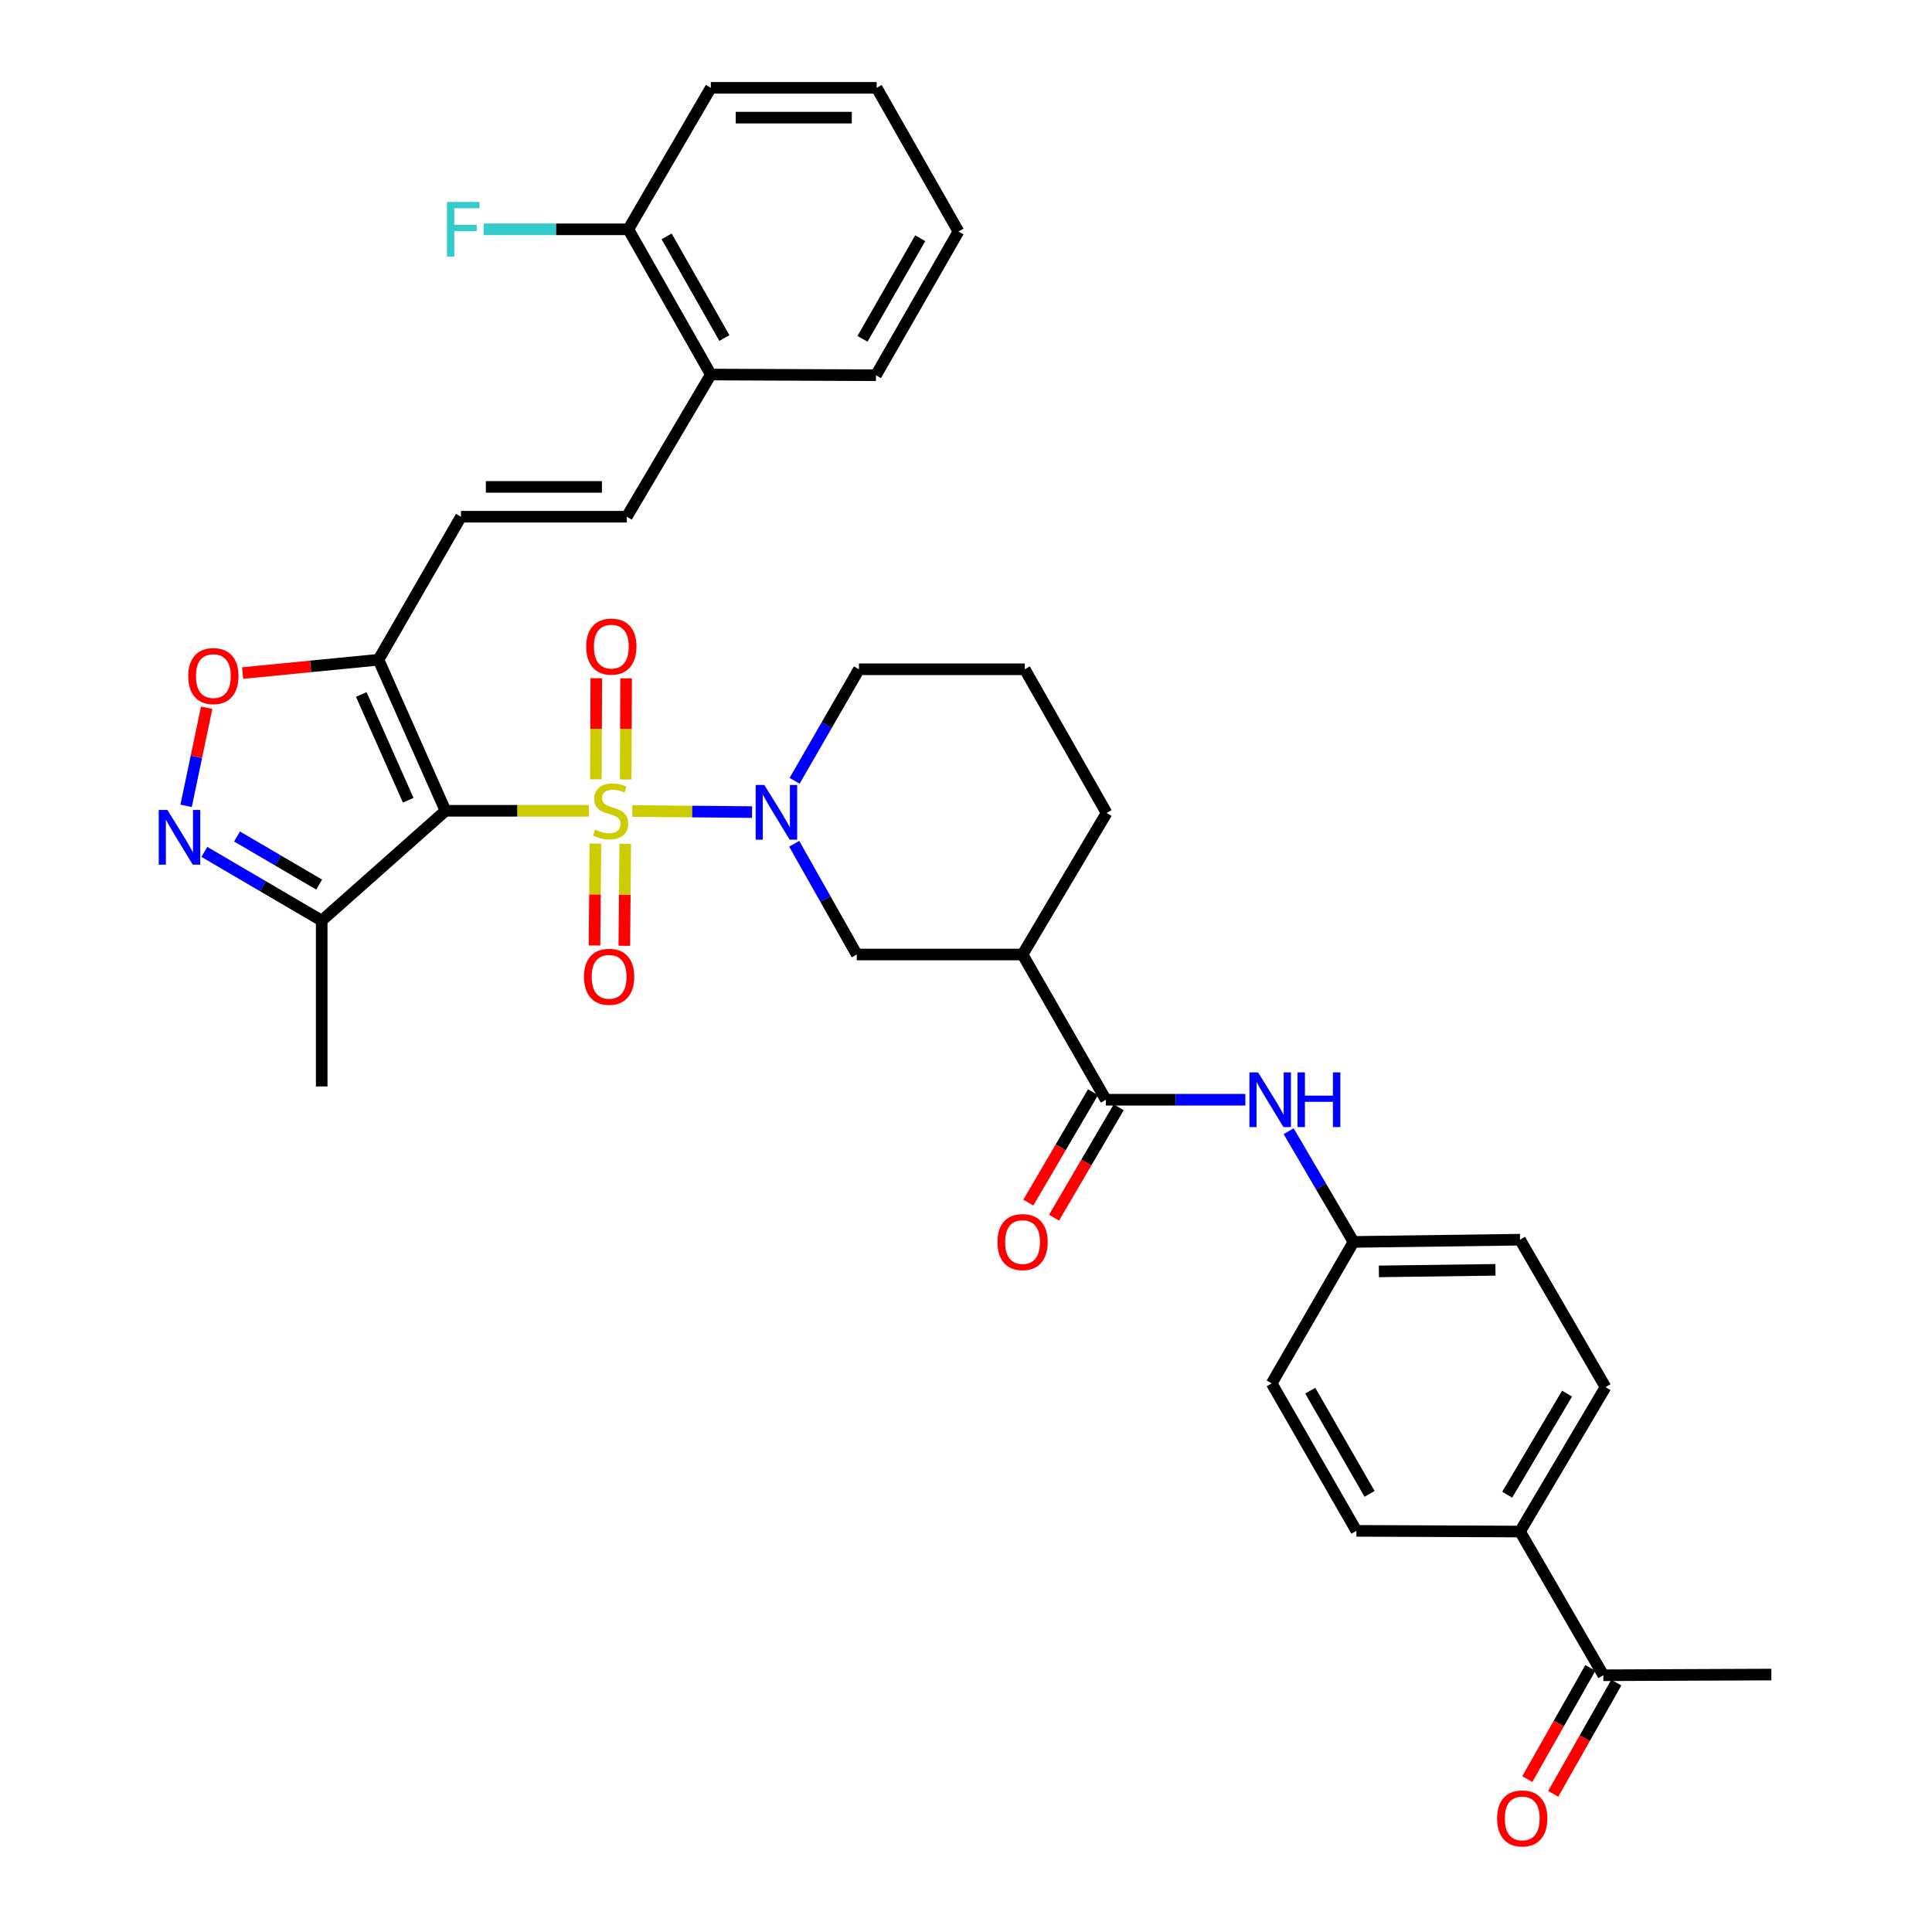 <?xml version='1.0' encoding='iso-8859-1'?>
<svg version='1.1' baseProfile='full'
              xmlns='http://www.w3.org/2000/svg'
                      xmlns:rdkit='http://www.rdkit.org/xml'
                      xmlns:xlink='http://www.w3.org/1999/xlink'
                  xml:space='preserve'
width='1000px' height='1000px' viewBox='0 0 1000 1000'>
<!-- END OF HEADER -->
<rect style='opacity:1.0;fill:#FFFFFF;stroke:none' width='1000' height='1000' x='0' y='0'> </rect>
<path class='bond-0' d='M 304.849,419.664 L 267.72,419.664' style='fill:none;fill-rule:evenodd;stroke:#CCCC00;stroke-width:6px;stroke-linecap:butt;stroke-linejoin:miter;stroke-opacity:1' />
<path class='bond-0' d='M 267.72,419.664 L 230.591,419.664' style='fill:none;fill-rule:evenodd;stroke:#000000;stroke-width:6px;stroke-linecap:butt;stroke-linejoin:miter;stroke-opacity:1' />
<path class='bond-1' d='M 327.291,419.767 L 358.281,420.052' style='fill:none;fill-rule:evenodd;stroke:#CCCC00;stroke-width:6px;stroke-linecap:butt;stroke-linejoin:miter;stroke-opacity:1' />
<path class='bond-1' d='M 358.281,420.052 L 389.27,420.337' style='fill:none;fill-rule:evenodd;stroke:#0000FF;stroke-width:6px;stroke-linecap:butt;stroke-linejoin:miter;stroke-opacity:1' />
<path class='bond-12' d='M 308.194,436.619 L 307.952,463.004' style='fill:none;fill-rule:evenodd;stroke:#CCCC00;stroke-width:6px;stroke-linecap:butt;stroke-linejoin:miter;stroke-opacity:1' />
<path class='bond-12' d='M 307.952,463.004 L 307.71,489.388' style='fill:none;fill-rule:evenodd;stroke:#FF0000;stroke-width:6px;stroke-linecap:butt;stroke-linejoin:miter;stroke-opacity:1' />
<path class='bond-12' d='M 323.624,436.761 L 323.382,463.146' style='fill:none;fill-rule:evenodd;stroke:#CCCC00;stroke-width:6px;stroke-linecap:butt;stroke-linejoin:miter;stroke-opacity:1' />
<path class='bond-12' d='M 323.382,463.146 L 323.139,489.53' style='fill:none;fill-rule:evenodd;stroke:#FF0000;stroke-width:6px;stroke-linecap:butt;stroke-linejoin:miter;stroke-opacity:1' />
<path class='bond-13' d='M 323.85,403.45 L 323.96,377.282' style='fill:none;fill-rule:evenodd;stroke:#CCCC00;stroke-width:6px;stroke-linecap:butt;stroke-linejoin:miter;stroke-opacity:1' />
<path class='bond-13' d='M 323.96,377.282 L 324.071,351.114' style='fill:none;fill-rule:evenodd;stroke:#FF0000;stroke-width:6px;stroke-linecap:butt;stroke-linejoin:miter;stroke-opacity:1' />
<path class='bond-13' d='M 308.419,403.385 L 308.53,377.217' style='fill:none;fill-rule:evenodd;stroke:#CCCC00;stroke-width:6px;stroke-linecap:butt;stroke-linejoin:miter;stroke-opacity:1' />
<path class='bond-13' d='M 308.53,377.217 L 308.641,351.048' style='fill:none;fill-rule:evenodd;stroke:#FF0000;stroke-width:6px;stroke-linecap:butt;stroke-linejoin:miter;stroke-opacity:1' />
<path class='bond-2' d='M 230.591,419.664 L 195.898,341.476' style='fill:none;fill-rule:evenodd;stroke:#000000;stroke-width:6px;stroke-linecap:butt;stroke-linejoin:miter;stroke-opacity:1' />
<path class='bond-2' d='M 211.283,414.194 L 186.998,359.462' style='fill:none;fill-rule:evenodd;stroke:#000000;stroke-width:6px;stroke-linecap:butt;stroke-linejoin:miter;stroke-opacity:1' />
<path class='bond-4' d='M 230.591,419.664 L 166.512,476.516' style='fill:none;fill-rule:evenodd;stroke:#000000;stroke-width:6px;stroke-linecap:butt;stroke-linejoin:miter;stroke-opacity:1' />
<path class='bond-8' d='M 411.07,436.726 L 427.265,465.386' style='fill:none;fill-rule:evenodd;stroke:#0000FF;stroke-width:6px;stroke-linecap:butt;stroke-linejoin:miter;stroke-opacity:1' />
<path class='bond-8' d='M 427.265,465.386 L 443.46,494.047' style='fill:none;fill-rule:evenodd;stroke:#000000;stroke-width:6px;stroke-linecap:butt;stroke-linejoin:miter;stroke-opacity:1' />
<path class='bond-23' d='M 411.277,404.156 L 427.934,375.285' style='fill:none;fill-rule:evenodd;stroke:#0000FF;stroke-width:6px;stroke-linecap:butt;stroke-linejoin:miter;stroke-opacity:1' />
<path class='bond-23' d='M 427.934,375.285 L 444.591,346.413' style='fill:none;fill-rule:evenodd;stroke:#000000;stroke-width:6px;stroke-linecap:butt;stroke-linejoin:miter;stroke-opacity:1' />
<path class='bond-6' d='M 195.898,341.476 L 160.738,344.925' style='fill:none;fill-rule:evenodd;stroke:#000000;stroke-width:6px;stroke-linecap:butt;stroke-linejoin:miter;stroke-opacity:1' />
<path class='bond-6' d='M 160.738,344.925 L 125.579,348.374' style='fill:none;fill-rule:evenodd;stroke:#FF0000;stroke-width:6px;stroke-linecap:butt;stroke-linejoin:miter;stroke-opacity:1' />
<path class='bond-9' d='M 195.898,341.476 L 238.597,267.453' style='fill:none;fill-rule:evenodd;stroke:#000000;stroke-width:6px;stroke-linecap:butt;stroke-linejoin:miter;stroke-opacity:1' />
<path class='bond-3' d='M 105.782,440.938 L 136.147,458.727' style='fill:none;fill-rule:evenodd;stroke:#0000FF;stroke-width:6px;stroke-linecap:butt;stroke-linejoin:miter;stroke-opacity:1' />
<path class='bond-3' d='M 136.147,458.727 L 166.512,476.516' style='fill:none;fill-rule:evenodd;stroke:#000000;stroke-width:6px;stroke-linecap:butt;stroke-linejoin:miter;stroke-opacity:1' />
<path class='bond-3' d='M 122.692,432.961 L 143.947,445.414' style='fill:none;fill-rule:evenodd;stroke:#0000FF;stroke-width:6px;stroke-linecap:butt;stroke-linejoin:miter;stroke-opacity:1' />
<path class='bond-3' d='M 143.947,445.414 L 165.202,457.866' style='fill:none;fill-rule:evenodd;stroke:#000000;stroke-width:6px;stroke-linecap:butt;stroke-linejoin:miter;stroke-opacity:1' />
<path class='bond-35' d='M 96.327,417.103 L 101.651,391.72' style='fill:none;fill-rule:evenodd;stroke:#0000FF;stroke-width:6px;stroke-linecap:butt;stroke-linejoin:miter;stroke-opacity:1' />
<path class='bond-35' d='M 101.651,391.72 L 106.976,366.337' style='fill:none;fill-rule:evenodd;stroke:#FF0000;stroke-width:6px;stroke-linecap:butt;stroke-linejoin:miter;stroke-opacity:1' />
<path class='bond-28' d='M 166.512,476.516 L 166.512,562.343' style='fill:none;fill-rule:evenodd;stroke:#000000;stroke-width:6px;stroke-linecap:butt;stroke-linejoin:miter;stroke-opacity:1' />
<path class='bond-5' d='M 572.388,569.218 L 529.278,494.047' style='fill:none;fill-rule:evenodd;stroke:#000000;stroke-width:6px;stroke-linecap:butt;stroke-linejoin:miter;stroke-opacity:1' />
<path class='bond-10' d='M 572.388,569.218 L 608.487,569.218' style='fill:none;fill-rule:evenodd;stroke:#000000;stroke-width:6px;stroke-linecap:butt;stroke-linejoin:miter;stroke-opacity:1' />
<path class='bond-10' d='M 608.487,569.218 L 644.585,569.218' style='fill:none;fill-rule:evenodd;stroke:#0000FF;stroke-width:6px;stroke-linecap:butt;stroke-linejoin:miter;stroke-opacity:1' />
<path class='bond-17' d='M 565.731,565.318 L 548.995,593.889' style='fill:none;fill-rule:evenodd;stroke:#000000;stroke-width:6px;stroke-linecap:butt;stroke-linejoin:miter;stroke-opacity:1' />
<path class='bond-17' d='M 548.995,593.889 L 532.258,622.46' style='fill:none;fill-rule:evenodd;stroke:#FF0000;stroke-width:6px;stroke-linecap:butt;stroke-linejoin:miter;stroke-opacity:1' />
<path class='bond-17' d='M 579.045,573.117 L 562.309,601.688' style='fill:none;fill-rule:evenodd;stroke:#000000;stroke-width:6px;stroke-linecap:butt;stroke-linejoin:miter;stroke-opacity:1' />
<path class='bond-17' d='M 562.309,601.688 L 545.572,630.259' style='fill:none;fill-rule:evenodd;stroke:#FF0000;stroke-width:6px;stroke-linecap:butt;stroke-linejoin:miter;stroke-opacity:1' />
<path class='bond-7' d='M 529.278,494.047 L 443.46,494.047' style='fill:none;fill-rule:evenodd;stroke:#000000;stroke-width:6px;stroke-linecap:butt;stroke-linejoin:miter;stroke-opacity:1' />
<path class='bond-36' d='M 529.278,494.047 L 572.774,420.796' style='fill:none;fill-rule:evenodd;stroke:#000000;stroke-width:6px;stroke-linecap:butt;stroke-linejoin:miter;stroke-opacity:1' />
<path class='bond-11' d='M 238.597,267.453 L 324.432,267.453' style='fill:none;fill-rule:evenodd;stroke:#000000;stroke-width:6px;stroke-linecap:butt;stroke-linejoin:miter;stroke-opacity:1' />
<path class='bond-11' d='M 251.472,252.023 L 311.557,252.023' style='fill:none;fill-rule:evenodd;stroke:#000000;stroke-width:6px;stroke-linecap:butt;stroke-linejoin:miter;stroke-opacity:1' />
<path class='bond-20' d='M 666.998,585.51 L 683.784,614.161' style='fill:none;fill-rule:evenodd;stroke:#0000FF;stroke-width:6px;stroke-linecap:butt;stroke-linejoin:miter;stroke-opacity:1' />
<path class='bond-20' d='M 683.784,614.161 L 700.571,642.812' style='fill:none;fill-rule:evenodd;stroke:#000000;stroke-width:6px;stroke-linecap:butt;stroke-linejoin:miter;stroke-opacity:1' />
<path class='bond-16' d='M 324.432,267.453 L 367.929,193.859' style='fill:none;fill-rule:evenodd;stroke:#000000;stroke-width:6px;stroke-linecap:butt;stroke-linejoin:miter;stroke-opacity:1' />
<path class='bond-14' d='M 829.885,867.108 L 786.766,792.725' style='fill:none;fill-rule:evenodd;stroke:#000000;stroke-width:6px;stroke-linecap:butt;stroke-linejoin:miter;stroke-opacity:1' />
<path class='bond-19' d='M 823.174,863.301 L 806.845,892.089' style='fill:none;fill-rule:evenodd;stroke:#000000;stroke-width:6px;stroke-linecap:butt;stroke-linejoin:miter;stroke-opacity:1' />
<path class='bond-19' d='M 806.845,892.089 L 790.516,920.876' style='fill:none;fill-rule:evenodd;stroke:#FF0000;stroke-width:6px;stroke-linecap:butt;stroke-linejoin:miter;stroke-opacity:1' />
<path class='bond-19' d='M 836.596,870.914 L 820.267,899.702' style='fill:none;fill-rule:evenodd;stroke:#000000;stroke-width:6px;stroke-linecap:butt;stroke-linejoin:miter;stroke-opacity:1' />
<path class='bond-19' d='M 820.267,899.702 L 803.938,928.489' style='fill:none;fill-rule:evenodd;stroke:#FF0000;stroke-width:6px;stroke-linecap:butt;stroke-linejoin:miter;stroke-opacity:1' />
<path class='bond-30' d='M 829.885,867.108 L 916.852,866.748' style='fill:none;fill-rule:evenodd;stroke:#000000;stroke-width:6px;stroke-linecap:butt;stroke-linejoin:miter;stroke-opacity:1' />
<path class='bond-15' d='M 786.766,792.725 L 831.017,717.983' style='fill:none;fill-rule:evenodd;stroke:#000000;stroke-width:6px;stroke-linecap:butt;stroke-linejoin:miter;stroke-opacity:1' />
<path class='bond-15' d='M 780.126,773.653 L 811.101,721.333' style='fill:none;fill-rule:evenodd;stroke:#000000;stroke-width:6px;stroke-linecap:butt;stroke-linejoin:miter;stroke-opacity:1' />
<path class='bond-37' d='M 786.766,792.725 L 702.08,792.365' style='fill:none;fill-rule:evenodd;stroke:#000000;stroke-width:6px;stroke-linecap:butt;stroke-linejoin:miter;stroke-opacity:1' />
<path class='bond-18' d='M 367.929,193.859 L 325.212,118.688' style='fill:none;fill-rule:evenodd;stroke:#000000;stroke-width:6px;stroke-linecap:butt;stroke-linejoin:miter;stroke-opacity:1' />
<path class='bond-18' d='M 374.937,174.96 L 345.035,122.341' style='fill:none;fill-rule:evenodd;stroke:#000000;stroke-width:6px;stroke-linecap:butt;stroke-linejoin:miter;stroke-opacity:1' />
<path class='bond-31' d='M 367.929,193.859 L 453.395,194.219' style='fill:none;fill-rule:evenodd;stroke:#000000;stroke-width:6px;stroke-linecap:butt;stroke-linejoin:miter;stroke-opacity:1' />
<path class='bond-24' d='M 325.212,118.688 L 287.766,118.688' style='fill:none;fill-rule:evenodd;stroke:#000000;stroke-width:6px;stroke-linecap:butt;stroke-linejoin:miter;stroke-opacity:1' />
<path class='bond-24' d='M 287.766,118.688 L 250.319,118.688' style='fill:none;fill-rule:evenodd;stroke:#33CCCC;stroke-width:6px;stroke-linecap:butt;stroke-linejoin:miter;stroke-opacity:1' />
<path class='bond-32' d='M 325.212,118.688 L 367.929,45.455' style='fill:none;fill-rule:evenodd;stroke:#000000;stroke-width:6px;stroke-linecap:butt;stroke-linejoin:miter;stroke-opacity:1' />
<path class='bond-25' d='M 700.571,642.812 L 658.223,716.045' style='fill:none;fill-rule:evenodd;stroke:#000000;stroke-width:6px;stroke-linecap:butt;stroke-linejoin:miter;stroke-opacity:1' />
<path class='bond-26' d='M 700.571,642.812 L 786.766,641.663' style='fill:none;fill-rule:evenodd;stroke:#000000;stroke-width:6px;stroke-linecap:butt;stroke-linejoin:miter;stroke-opacity:1' />
<path class='bond-26' d='M 713.706,658.068 L 774.042,657.264' style='fill:none;fill-rule:evenodd;stroke:#000000;stroke-width:6px;stroke-linecap:butt;stroke-linejoin:miter;stroke-opacity:1' />
<path class='bond-21' d='M 702.08,792.365 L 658.223,716.045' style='fill:none;fill-rule:evenodd;stroke:#000000;stroke-width:6px;stroke-linecap:butt;stroke-linejoin:miter;stroke-opacity:1' />
<path class='bond-21' d='M 708.88,773.229 L 678.18,719.805' style='fill:none;fill-rule:evenodd;stroke:#000000;stroke-width:6px;stroke-linecap:butt;stroke-linejoin:miter;stroke-opacity:1' />
<path class='bond-22' d='M 831.017,717.983 L 786.766,641.663' style='fill:none;fill-rule:evenodd;stroke:#000000;stroke-width:6px;stroke-linecap:butt;stroke-linejoin:miter;stroke-opacity:1' />
<path class='bond-29' d='M 444.591,346.413 L 530.418,346.413' style='fill:none;fill-rule:evenodd;stroke:#000000;stroke-width:6px;stroke-linecap:butt;stroke-linejoin:miter;stroke-opacity:1' />
<path class='bond-27' d='M 572.774,420.796 L 530.418,346.413' style='fill:none;fill-rule:evenodd;stroke:#000000;stroke-width:6px;stroke-linecap:butt;stroke-linejoin:miter;stroke-opacity:1' />
<path class='bond-33' d='M 453.395,194.219 L 496.094,119.837' style='fill:none;fill-rule:evenodd;stroke:#000000;stroke-width:6px;stroke-linecap:butt;stroke-linejoin:miter;stroke-opacity:1' />
<path class='bond-33' d='M 446.418,175.38 L 476.307,123.312' style='fill:none;fill-rule:evenodd;stroke:#000000;stroke-width:6px;stroke-linecap:butt;stroke-linejoin:miter;stroke-opacity:1' />
<path class='bond-38' d='M 367.929,45.455 L 453.747,45.455' style='fill:none;fill-rule:evenodd;stroke:#000000;stroke-width:6px;stroke-linecap:butt;stroke-linejoin:miter;stroke-opacity:1' />
<path class='bond-38' d='M 380.801,60.885 L 440.874,60.885' style='fill:none;fill-rule:evenodd;stroke:#000000;stroke-width:6px;stroke-linecap:butt;stroke-linejoin:miter;stroke-opacity:1' />
<path class='bond-34' d='M 496.094,119.837 L 453.747,45.455' style='fill:none;fill-rule:evenodd;stroke:#000000;stroke-width:6px;stroke-linecap:butt;stroke-linejoin:miter;stroke-opacity:1' />
<path  class='atom-0' d='M 308.066 429.384
Q 308.386 429.504, 309.706 430.064
Q 311.026 430.624, 312.466 430.984
Q 313.946 431.304, 315.386 431.304
Q 318.066 431.304, 319.626 430.024
Q 321.186 428.704, 321.186 426.424
Q 321.186 424.864, 320.386 423.904
Q 319.626 422.944, 318.426 422.424
Q 317.226 421.904, 315.226 421.304
Q 312.706 420.544, 311.186 419.824
Q 309.706 419.104, 308.626 417.584
Q 307.586 416.064, 307.586 413.504
Q 307.586 409.944, 309.986 407.744
Q 312.426 405.544, 317.226 405.544
Q 320.506 405.544, 324.226 407.104
L 323.306 410.184
Q 319.906 408.784, 317.346 408.784
Q 314.586 408.784, 313.066 409.944
Q 311.546 411.064, 311.586 413.024
Q 311.586 414.544, 312.346 415.464
Q 313.146 416.384, 314.266 416.904
Q 315.426 417.424, 317.346 418.024
Q 319.906 418.824, 321.426 419.624
Q 322.946 420.424, 324.026 422.064
Q 325.146 423.664, 325.146 426.424
Q 325.146 430.344, 322.506 432.464
Q 319.906 434.544, 315.546 434.544
Q 313.026 434.544, 311.106 433.984
Q 309.226 433.464, 306.986 432.544
L 308.066 429.384
' fill='#CCCC00'/>
<path  class='atom-2' d='M 395.615 406.293
L 404.895 421.293
Q 405.815 422.773, 407.295 425.453
Q 408.775 428.133, 408.855 428.293
L 408.855 406.293
L 412.615 406.293
L 412.615 434.613
L 408.735 434.613
L 398.775 418.213
Q 397.615 416.293, 396.375 414.093
Q 395.175 411.893, 394.815 411.213
L 394.815 434.613
L 391.135 434.613
L 391.135 406.293
L 395.615 406.293
' fill='#0000FF'/>
<path  class='atom-4' d='M 86.65 419.237
L 95.93 434.237
Q 96.85 435.717, 98.33 438.397
Q 99.81 441.077, 99.89 441.237
L 99.89 419.237
L 103.65 419.237
L 103.65 447.557
L 99.77 447.557
L 89.81 431.157
Q 88.65 429.237, 87.41 427.037
Q 86.21 424.837, 85.85 424.157
L 85.85 447.557
L 82.17 447.557
L 82.17 419.237
L 86.65 419.237
' fill='#0000FF'/>
<path  class='atom-7' d='M 97.432 349.939
Q 97.432 343.139, 100.792 339.339
Q 104.152 335.539, 110.432 335.539
Q 116.712 335.539, 120.072 339.339
Q 123.432 343.139, 123.432 349.939
Q 123.432 356.819, 120.032 360.739
Q 116.632 364.619, 110.432 364.619
Q 104.192 364.619, 100.792 360.739
Q 97.432 356.859, 97.432 349.939
M 110.432 361.419
Q 114.752 361.419, 117.072 358.539
Q 119.432 355.619, 119.432 349.939
Q 119.432 344.379, 117.072 341.579
Q 114.752 338.739, 110.432 338.739
Q 106.112 338.739, 103.752 341.539
Q 101.432 344.339, 101.432 349.939
Q 101.432 355.659, 103.752 358.539
Q 106.112 361.419, 110.432 361.419
' fill='#FF0000'/>
<path  class='atom-11' d='M 651.192 555.058
L 660.472 570.058
Q 661.392 571.538, 662.872 574.218
Q 664.352 576.898, 664.432 577.058
L 664.432 555.058
L 668.192 555.058
L 668.192 583.378
L 664.312 583.378
L 654.352 566.978
Q 653.192 565.058, 651.952 562.858
Q 650.752 560.658, 650.392 559.978
L 650.392 583.378
L 646.712 583.378
L 646.712 555.058
L 651.192 555.058
' fill='#0000FF'/>
<path  class='atom-11' d='M 671.592 555.058
L 675.432 555.058
L 675.432 567.098
L 689.912 567.098
L 689.912 555.058
L 693.752 555.058
L 693.752 583.378
L 689.912 583.378
L 689.912 570.298
L 675.432 570.298
L 675.432 583.378
L 671.592 583.378
L 671.592 555.058
' fill='#0000FF'/>
<path  class='atom-13' d='M 302.277 505.579
Q 302.277 498.779, 305.637 494.979
Q 308.997 491.179, 315.277 491.179
Q 321.557 491.179, 324.917 494.979
Q 328.277 498.779, 328.277 505.579
Q 328.277 512.459, 324.877 516.379
Q 321.477 520.259, 315.277 520.259
Q 309.037 520.259, 305.637 516.379
Q 302.277 512.499, 302.277 505.579
M 315.277 517.059
Q 319.597 517.059, 321.917 514.179
Q 324.277 511.259, 324.277 505.579
Q 324.277 500.019, 321.917 497.219
Q 319.597 494.379, 315.277 494.379
Q 310.957 494.379, 308.597 497.179
Q 306.277 499.979, 306.277 505.579
Q 306.277 511.299, 308.597 514.179
Q 310.957 517.059, 315.277 517.059
' fill='#FF0000'/>
<path  class='atom-14' d='M 303.426 334.681
Q 303.426 327.881, 306.786 324.081
Q 310.146 320.281, 316.426 320.281
Q 322.706 320.281, 326.066 324.081
Q 329.426 327.881, 329.426 334.681
Q 329.426 341.561, 326.026 345.481
Q 322.626 349.361, 316.426 349.361
Q 310.186 349.361, 306.786 345.481
Q 303.426 341.601, 303.426 334.681
M 316.426 346.161
Q 320.746 346.161, 323.066 343.281
Q 325.426 340.361, 325.426 334.681
Q 325.426 329.121, 323.066 326.321
Q 320.746 323.481, 316.426 323.481
Q 312.106 323.481, 309.746 326.281
Q 307.426 329.081, 307.426 334.681
Q 307.426 340.401, 309.746 343.281
Q 312.106 346.161, 316.426 346.161
' fill='#FF0000'/>
<path  class='atom-18' d='M 516.278 642.892
Q 516.278 636.092, 519.638 632.292
Q 522.998 628.492, 529.278 628.492
Q 535.558 628.492, 538.918 632.292
Q 542.278 636.092, 542.278 642.892
Q 542.278 649.772, 538.878 653.692
Q 535.478 657.572, 529.278 657.572
Q 523.038 657.572, 519.638 653.692
Q 516.278 649.812, 516.278 642.892
M 529.278 654.372
Q 533.598 654.372, 535.918 651.492
Q 538.278 648.572, 538.278 642.892
Q 538.278 637.332, 535.918 634.532
Q 533.598 631.692, 529.278 631.692
Q 524.958 631.692, 522.598 634.492
Q 520.278 637.292, 520.278 642.892
Q 520.278 648.612, 522.598 651.492
Q 524.958 654.372, 529.278 654.372
' fill='#FF0000'/>
<path  class='atom-20' d='M 774.898 941.21
Q 774.898 934.41, 778.258 930.61
Q 781.618 926.81, 787.898 926.81
Q 794.178 926.81, 797.538 930.61
Q 800.898 934.41, 800.898 941.21
Q 800.898 948.09, 797.498 952.01
Q 794.098 955.89, 787.898 955.89
Q 781.658 955.89, 778.258 952.01
Q 774.898 948.13, 774.898 941.21
M 787.898 952.69
Q 792.218 952.69, 794.538 949.81
Q 796.898 946.89, 796.898 941.21
Q 796.898 935.65, 794.538 932.85
Q 792.218 930.01, 787.898 930.01
Q 783.578 930.01, 781.218 932.81
Q 778.898 935.61, 778.898 941.21
Q 778.898 946.93, 781.218 949.81
Q 783.578 952.69, 787.898 952.69
' fill='#FF0000'/>
<path  class='atom-25' d='M 231.343 104.528
L 248.183 104.528
L 248.183 107.768
L 235.143 107.768
L 235.143 116.368
L 246.743 116.368
L 246.743 119.648
L 235.143 119.648
L 235.143 132.848
L 231.343 132.848
L 231.343 104.528
' fill='#33CCCC'/>
</svg>
